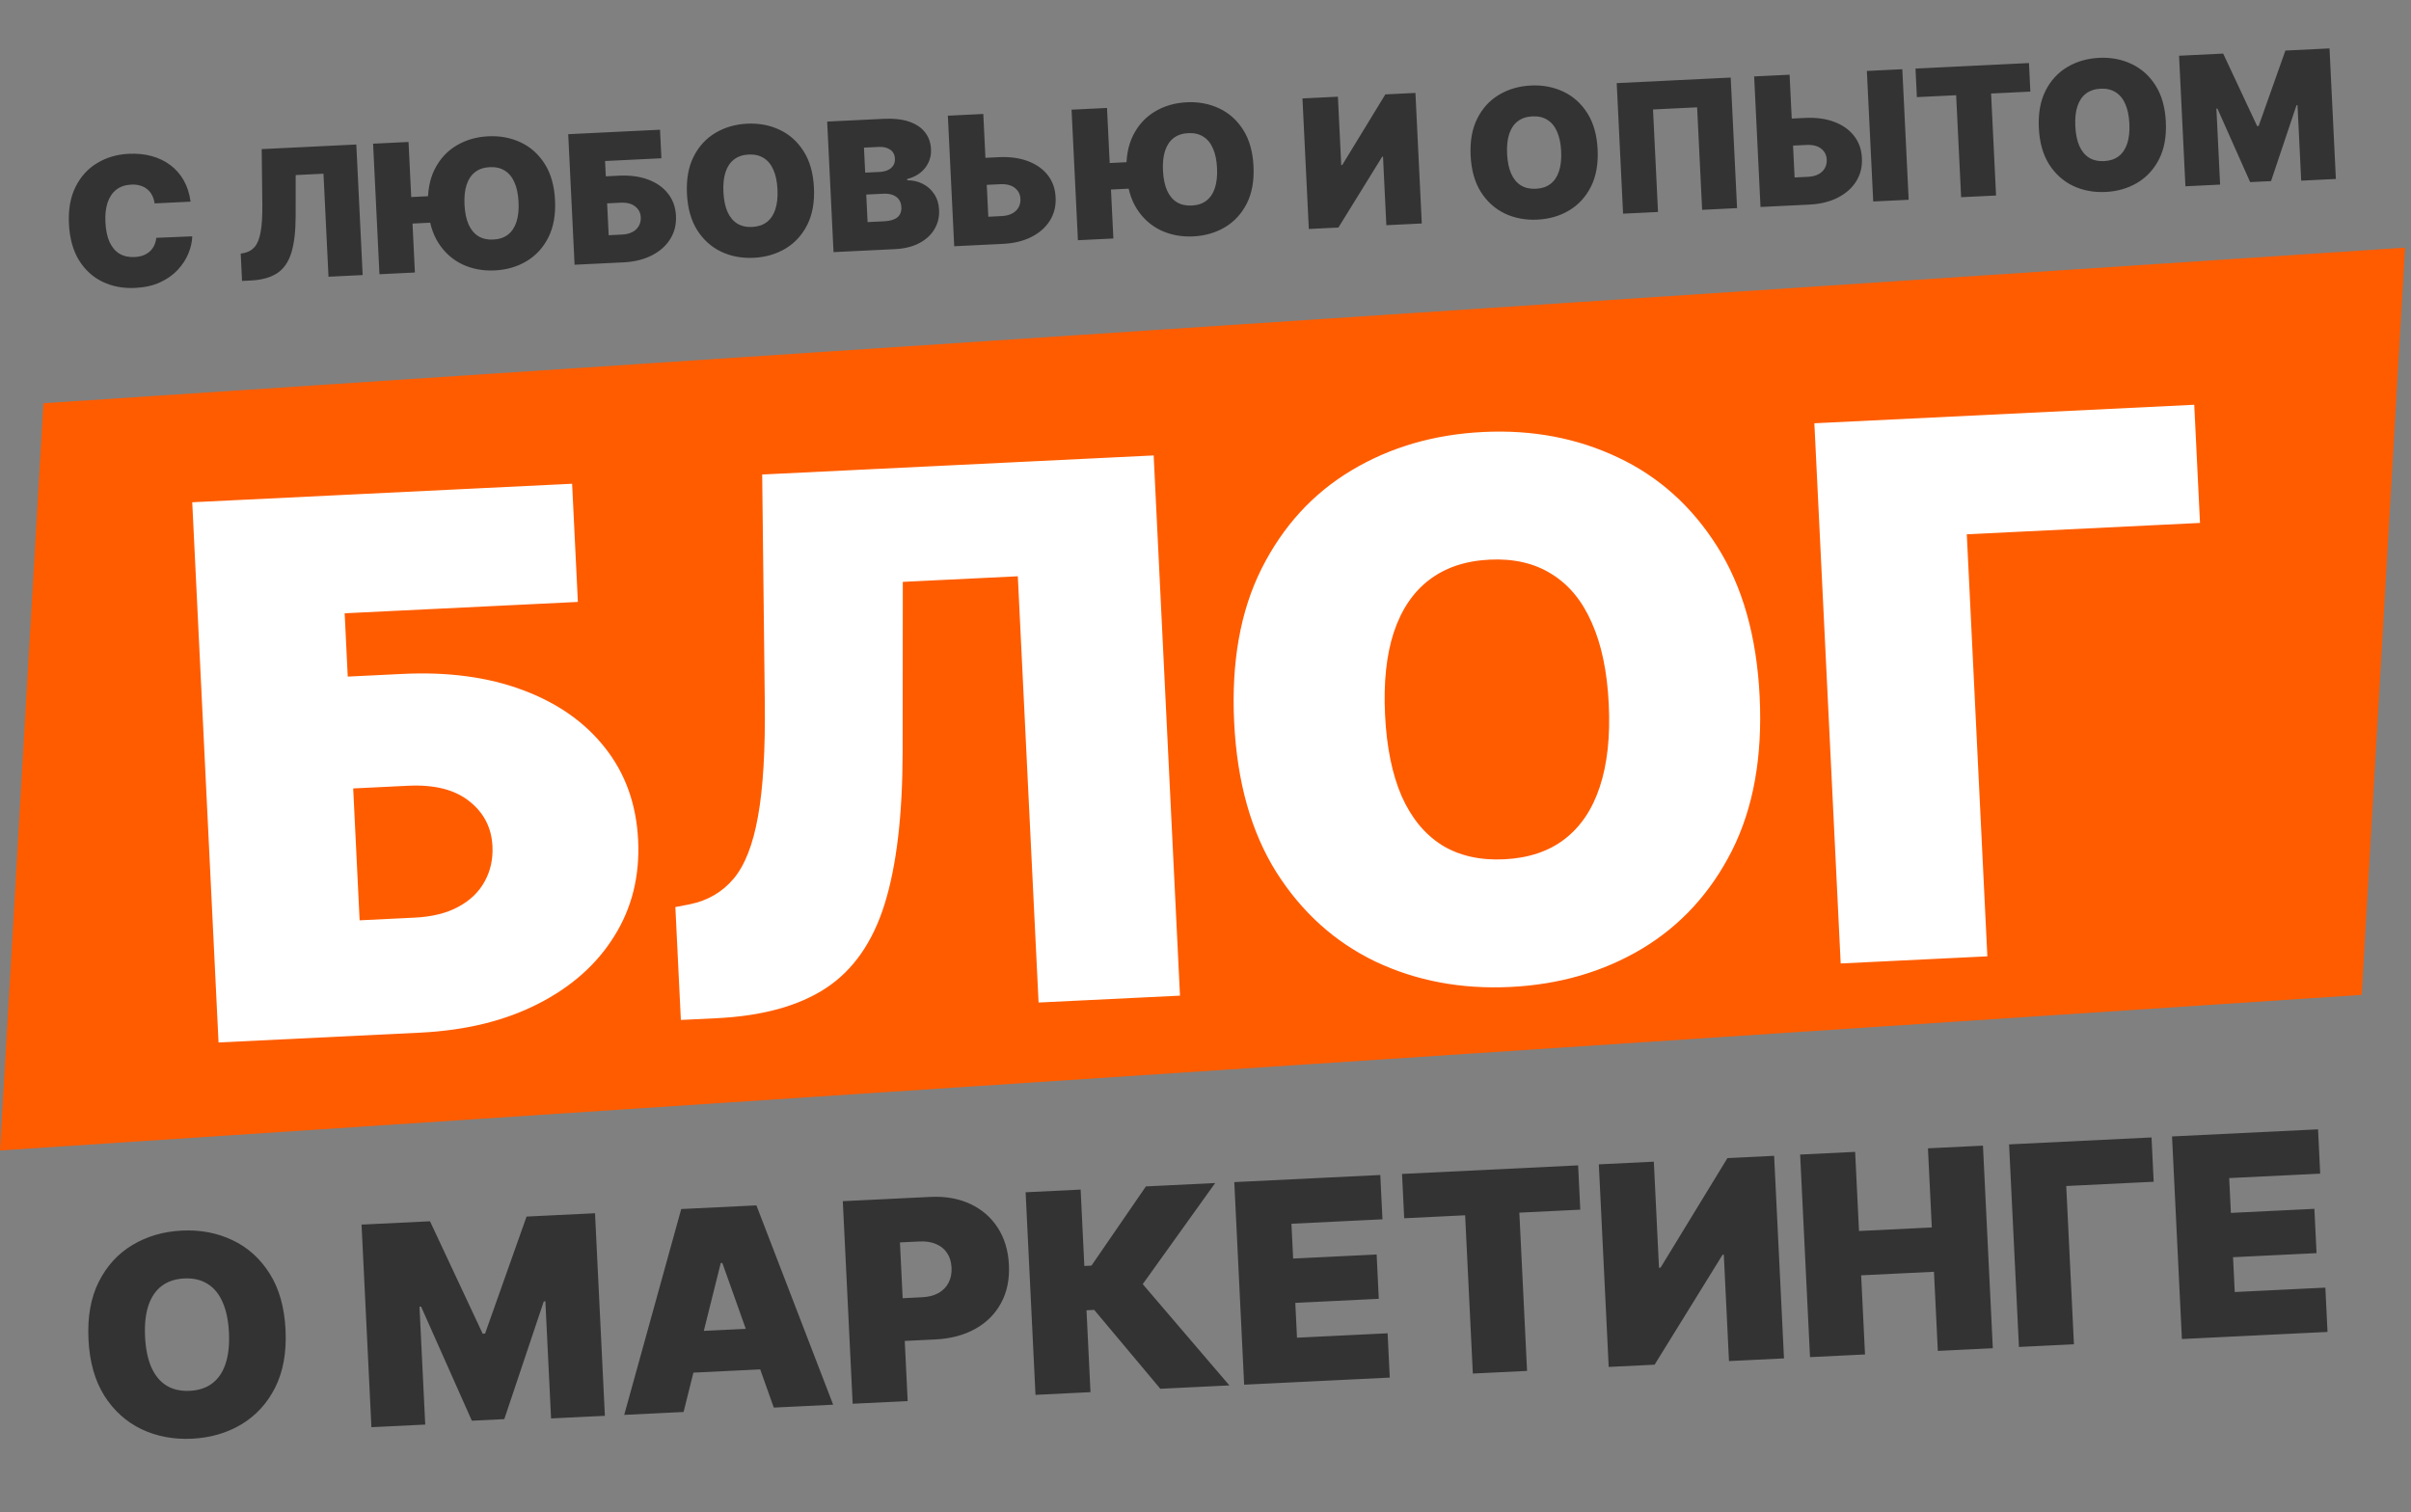 <?xml version="1.0" encoding="UTF-8"?> <svg xmlns="http://www.w3.org/2000/svg" width="389" height="244" viewBox="0 0 389 244" fill="none"><rect x="0" y="0" width="389" height="244" fill="#808080" stroke="none"/><path d="M6.996 65.067L388.044 39.958L381.046 160.535L-0.002 185.643L6.996 65.067Z" fill="#FF5C00"></path><path d="M35.261 168.215L31.016 81.046L92.307 78.061L93.236 97.129L55.61 98.962L56.107 109.177L64.96 108.746C72.281 108.389 78.737 109.255 84.329 111.344C89.948 113.431 94.38 116.542 97.625 120.679C100.898 124.815 102.676 129.777 102.958 135.565C103.24 141.354 101.956 146.522 99.105 151.069C96.283 155.615 92.18 159.257 86.795 161.994C81.439 164.729 75.101 166.275 67.78 166.632L35.261 168.215ZM58.023 148.505L66.876 148.074C69.713 147.936 72.074 147.352 73.958 146.321C75.87 145.289 77.283 143.927 78.196 142.232C79.137 140.537 79.557 138.639 79.455 136.539C79.31 133.56 78.069 131.146 75.731 129.297C73.393 127.42 70.096 126.585 65.839 126.793L56.986 127.224L58.023 148.505ZM109.853 164.582L108.966 146.365L111.333 145.909C114.205 145.314 116.542 143.948 118.344 141.813C120.173 139.647 121.488 136.298 122.292 131.765C123.122 127.202 123.489 121.027 123.394 113.238L122.974 76.567L186.137 73.491L190.383 160.66L167.569 161.771L164.219 92.989L145.662 93.893L145.635 121.37C145.619 131.553 144.651 139.721 142.732 145.873C140.813 152.024 137.663 156.544 133.281 159.431C128.899 162.318 123.02 163.941 115.642 164.3L109.853 164.582ZM283.91 112.417C284.383 122.121 282.895 130.399 279.446 137.251C275.995 144.075 271.147 149.36 264.901 153.106C258.654 156.823 251.587 158.874 243.698 159.258C235.753 159.645 228.491 158.278 221.91 155.157C215.357 152.006 210.032 147.203 205.935 140.746C201.864 134.261 199.594 126.194 199.124 116.546C198.652 106.842 200.127 98.579 203.549 91.756C206.998 84.904 211.832 79.62 218.05 75.904C224.296 72.158 231.391 70.092 239.337 69.705C247.225 69.321 254.459 70.689 261.039 73.81C267.618 76.903 272.957 81.692 277.055 88.176C281.153 94.632 283.438 102.712 283.91 112.417ZM259.564 113.603C259.31 108.381 258.4 104.017 256.836 100.51C255.298 96.972 253.137 94.347 250.351 92.634C247.593 90.891 244.256 90.115 240.34 90.306C236.424 90.496 233.164 91.594 230.559 93.598C227.982 95.572 226.086 98.395 224.871 102.066C223.683 105.708 223.216 110.139 223.471 115.361C223.725 120.582 224.621 124.961 226.158 128.498C227.723 132.006 229.884 134.631 232.643 136.374C235.428 138.087 238.779 138.848 242.695 138.657C246.611 138.467 249.857 137.384 252.435 135.41C255.039 133.406 256.935 130.583 258.123 126.941C259.338 123.27 259.818 118.824 259.564 113.603ZM354.028 65.314L354.957 84.382L317.331 86.214L320.648 154.316L296.983 155.468L292.737 68.299L354.028 65.314Z" fill="white"></path><path d="M46.07 214.587C46.247 218.226 45.689 221.33 44.395 223.9C43.102 226.459 41.283 228.44 38.941 229.845C36.599 231.239 33.948 232.008 30.99 232.152C28.011 232.297 25.287 231.785 22.82 230.614C20.362 229.433 18.365 227.631 16.829 225.21C15.303 222.778 14.451 219.753 14.275 216.135C14.098 212.496 14.651 209.397 15.934 206.839C17.227 204.27 19.04 202.288 21.372 200.895C23.714 199.49 26.375 198.715 29.355 198.57C32.313 198.426 35.026 198.939 37.493 200.109C39.96 201.269 41.962 203.065 43.499 205.497C45.036 207.918 45.892 210.948 46.07 214.587ZM36.94 215.031C36.844 213.074 36.504 211.437 35.917 210.122C35.34 208.795 34.53 207.811 33.485 207.168C32.451 206.515 31.199 206.224 29.731 206.295C28.262 206.367 27.04 206.778 26.063 207.53C25.097 208.27 24.386 209.329 23.93 210.705C23.485 212.071 23.309 213.733 23.405 215.691C23.5 217.649 23.836 219.291 24.413 220.617C24.999 221.933 25.81 222.917 26.844 223.571C27.889 224.213 29.145 224.499 30.614 224.427C32.082 224.356 33.3 223.95 34.266 223.209C35.243 222.458 35.954 221.399 36.4 220.033C36.855 218.657 37.035 216.989 36.94 215.031ZM58.334 197.606L69.379 197.068L77.878 215.213L78.261 215.195L84.957 196.31L96.002 195.772L97.594 228.46L88.912 228.883L87.991 209.985L87.736 209.998L81.365 228.995L76.13 229.25L67.938 210.834L67.682 210.846L68.609 229.872L59.926 230.295L58.334 197.606ZM110.292 227.842L100.715 228.308L109.912 195.094L122.043 194.503L134.425 226.666L124.848 227.133L116.544 203.795L116.288 203.807L110.292 227.842ZM107.876 215.032L125.88 214.155L126.203 220.795L108.199 221.672L107.876 215.032ZM137.573 226.513L135.981 193.825L150.091 193.137C152.517 193.019 154.663 193.395 156.529 194.264C158.395 195.133 159.876 196.41 160.972 198.095C162.067 199.78 162.671 201.783 162.784 204.102C162.898 206.443 162.475 208.496 161.516 210.26C160.567 212.023 159.179 213.413 157.352 214.43C155.534 215.447 153.381 216.016 150.891 216.137L142.464 216.547L142.128 209.652L148.768 209.329C149.81 209.278 150.69 209.054 151.407 208.656C152.133 208.248 152.677 207.693 153.038 206.993C153.409 206.292 153.572 205.479 153.527 204.553C153.481 203.617 153.24 202.829 152.804 202.189C152.377 201.537 151.783 201.054 151.021 200.74C150.269 200.414 149.372 200.276 148.329 200.327L145.201 200.479L146.448 226.081L137.573 226.513ZM187.213 224.095L176.545 211.368L175.3 211.428L175.944 224.644L167.07 225.076L165.477 192.388L174.352 191.956L174.952 204.278L176.101 204.222L184.886 191.443L196.059 190.898L184.374 207.211L198.353 223.553L187.213 224.095ZM200.736 223.437L199.144 190.748L222.702 189.601L223.051 196.751L208.366 197.467L208.64 203.085L222.111 202.429L222.459 209.579L208.988 210.236L209.262 215.854L223.882 215.142L224.231 222.292L200.736 223.437ZM226.558 196.581L226.21 189.43L254.621 188.046L254.969 195.197L245.137 195.676L246.381 221.214L237.634 221.64L236.39 196.102L226.558 196.581ZM257.961 187.883L266.835 187.451L267.668 204.562L267.924 204.549L278.71 186.873L286.244 186.506L287.836 219.194L278.961 219.627L278.125 202.452L277.933 202.462L266.959 220.211L259.553 220.572L257.961 187.883ZM292.034 218.99L290.442 186.301L299.316 185.869L299.938 198.638L311.685 198.066L311.063 185.297L319.938 184.865L321.53 217.553L312.656 217.986L312.034 205.217L300.286 205.789L300.908 218.558L292.034 218.99ZM347.136 183.54L347.484 190.691L333.374 191.378L334.618 216.916L325.744 217.348L324.152 184.66L347.136 183.54ZM352.036 216.068L350.444 183.379L374.002 182.232L374.351 189.382L359.666 190.097L359.94 195.716L373.411 195.06L373.76 202.21L360.288 202.866L360.562 208.485L375.182 207.773L375.531 214.923L352.036 216.068Z" fill="#333333"></path><path d="M30.746 32.539L24.944 32.821C24.88 32.343 24.749 31.913 24.552 31.531C24.361 31.148 24.105 30.824 23.782 30.558C23.467 30.285 23.089 30.083 22.65 29.953C22.21 29.817 21.716 29.762 21.167 29.788C20.207 29.835 19.406 30.108 18.764 30.607C18.128 31.105 17.66 31.798 17.36 32.686C17.066 33.573 16.949 34.627 17.008 35.847C17.071 37.137 17.295 38.208 17.68 39.062C18.072 39.91 18.608 40.536 19.288 40.943C19.967 41.343 20.77 41.521 21.695 41.475C22.223 41.45 22.693 41.362 23.105 41.211C23.517 41.053 23.871 40.84 24.167 40.572C24.463 40.303 24.699 39.985 24.873 39.62C25.055 39.246 25.168 38.832 25.215 38.376L31.018 38.135C30.993 39.029 30.787 39.95 30.4 40.897C30.013 41.837 29.441 42.717 28.683 43.538C27.932 44.351 26.985 45.022 25.843 45.552C24.7 46.082 23.357 46.385 21.814 46.46C19.881 46.554 18.125 46.224 16.549 45.469C14.979 44.714 13.71 43.552 12.74 41.984C11.777 40.415 11.238 38.465 11.125 36.134C11.01 33.789 11.367 31.792 12.194 30.143C13.021 28.488 14.182 27.211 15.678 26.313C17.173 25.409 18.868 24.91 20.76 24.818C22.091 24.753 23.323 24.875 24.459 25.184C25.594 25.493 26.601 25.977 27.478 26.635C28.356 27.287 29.076 28.108 29.64 29.097C30.203 30.087 30.572 31.234 30.746 32.539ZM39.053 45.332L38.838 40.929L39.41 40.819C40.104 40.675 40.669 40.345 41.105 39.829C41.546 39.306 41.864 38.496 42.059 37.401C42.259 36.298 42.348 34.806 42.325 32.923L42.223 24.061L57.488 23.318L58.514 44.384L53.001 44.652L52.191 28.03L47.706 28.248L47.7 34.889C47.696 37.35 47.462 39.324 46.998 40.81C46.535 42.297 45.773 43.389 44.714 44.087C43.655 44.784 42.234 45.177 40.452 45.264L39.053 45.332ZM65.915 22.907L66.941 43.973L61.222 44.252L60.196 23.186L65.915 22.907ZM70.832 31.576L71.041 35.855L64.129 36.192L63.92 31.913L70.832 31.576ZM89.551 32.314C89.665 34.659 89.306 36.66 88.472 38.316C87.638 39.965 86.466 41.242 84.957 42.147C83.448 43.046 81.739 43.541 79.833 43.634C77.913 43.728 76.158 43.397 74.568 42.643C72.984 41.882 71.697 40.721 70.707 39.16C69.723 37.593 69.175 35.644 69.061 33.312C68.947 30.967 69.303 28.97 70.13 27.321C70.964 25.665 72.132 24.388 73.635 23.49C75.144 22.585 76.859 22.086 78.779 21.992C80.685 21.899 82.434 22.23 84.024 22.984C85.614 23.732 86.904 24.889 87.894 26.456C88.885 28.016 89.437 29.969 89.551 32.314ZM83.667 32.601C83.606 31.339 83.386 30.284 83.008 29.437C82.636 28.582 82.114 27.947 81.441 27.533C80.774 27.112 79.968 26.924 79.022 26.971C78.075 27.017 77.287 27.282 76.658 27.766C76.035 28.243 75.577 28.926 75.283 29.813C74.996 30.693 74.883 31.764 74.945 33.026C75.006 34.287 75.223 35.346 75.594 36.2C75.972 37.048 76.495 37.683 77.161 38.104C77.835 38.518 78.644 38.702 79.591 38.656C80.537 38.609 81.322 38.348 81.944 37.871C82.574 37.386 83.032 36.704 83.319 35.824C83.613 34.937 83.729 33.862 83.667 32.601ZM92.705 42.718L91.679 21.652L106.491 20.931L106.715 25.539L97.623 25.982L97.743 28.451L99.882 28.347C101.651 28.261 103.212 28.47 104.563 28.974C105.921 29.479 106.992 30.231 107.776 31.231C108.567 32.23 108.997 33.429 109.065 34.828C109.133 36.227 108.823 37.476 108.134 38.575C107.452 39.673 106.46 40.553 105.159 41.215C103.865 41.876 102.333 42.25 100.564 42.336L92.705 42.718ZM98.206 37.955L100.345 37.851C101.031 37.818 101.601 37.676 102.057 37.427C102.519 37.178 102.86 36.849 103.081 36.439C103.308 36.029 103.41 35.571 103.385 35.063C103.35 34.343 103.05 33.76 102.485 33.313C101.92 32.86 101.123 32.658 100.095 32.708L97.955 32.812L98.206 37.955ZM131.325 30.279C131.44 32.625 131.08 34.625 130.246 36.281C129.413 37.93 128.241 39.207 126.732 40.113C125.222 41.011 123.514 41.507 121.608 41.599C119.687 41.693 117.932 41.363 116.342 40.608C114.758 39.847 113.472 38.686 112.481 37.126C111.498 35.558 110.949 33.609 110.836 31.277C110.721 28.932 111.078 26.935 111.905 25.287C112.738 23.631 113.906 22.354 115.409 21.456C116.919 20.55 118.633 20.051 120.553 19.957C122.46 19.865 124.208 20.195 125.798 20.95C127.388 21.697 128.678 22.854 129.669 24.421C130.659 25.982 131.211 27.934 131.325 30.279ZM125.442 30.566C125.38 29.304 125.161 28.25 124.782 27.402C124.411 26.547 123.889 25.913 123.215 25.499C122.549 25.077 121.742 24.89 120.796 24.936C119.85 24.982 119.062 25.247 118.432 25.732C117.809 26.209 117.351 26.891 117.058 27.778C116.771 28.658 116.658 29.729 116.719 30.991C116.781 32.253 116.997 33.311 117.369 34.166C117.747 35.014 118.269 35.648 118.936 36.069C119.609 36.483 120.419 36.667 121.365 36.621C122.311 36.575 123.096 36.313 123.719 35.836C124.348 35.352 124.806 34.67 125.094 33.79C125.387 32.902 125.503 31.828 125.442 30.566ZM134.485 40.684L133.459 19.618L142.593 19.173C144.197 19.095 145.555 19.245 146.667 19.624C147.785 20.003 148.641 20.573 149.235 21.334C149.835 22.095 150.162 23.011 150.214 24.081C150.252 24.855 150.115 25.57 149.803 26.224C149.498 26.879 149.051 27.436 148.462 27.898C147.872 28.353 147.173 28.683 146.365 28.887L146.375 29.093C147.282 29.083 148.116 29.273 148.877 29.662C149.638 30.044 150.256 30.595 150.731 31.314C151.206 32.026 151.467 32.88 151.516 33.874C151.572 35.026 151.32 36.066 150.76 36.994C150.208 37.921 149.392 38.669 148.313 39.237C147.234 39.805 145.93 40.126 144.4 40.201L134.485 40.684ZM139.981 35.838L142.656 35.708C143.616 35.661 144.327 35.448 144.79 35.068C145.252 34.681 145.466 34.134 145.431 33.428C145.407 32.934 145.274 32.521 145.031 32.19C144.788 31.858 144.453 31.613 144.026 31.455C143.606 31.297 143.104 31.232 142.521 31.26L139.765 31.394L139.981 35.838ZM139.592 27.856L141.938 27.742C142.438 27.717 142.877 27.617 143.253 27.441C143.629 27.264 143.917 27.023 144.115 26.718C144.32 26.406 144.411 26.033 144.39 25.601C144.359 24.95 144.101 24.464 143.618 24.144C143.135 23.817 142.537 23.671 141.824 23.706L139.396 23.824L139.592 27.856ZM156.772 25.576L161.133 25.363C162.909 25.277 164.473 25.486 165.824 25.991C167.182 26.495 168.253 27.247 169.038 28.247C169.829 29.246 170.255 30.445 170.316 31.845C170.391 33.243 170.084 34.492 169.395 35.591C168.713 36.69 167.722 37.57 166.42 38.231C165.126 38.892 163.591 39.266 161.815 39.352L153.956 39.735L152.93 18.669L158.649 18.391L159.457 34.972L161.596 34.868C162.289 34.834 162.863 34.693 163.318 34.444C163.78 34.194 164.122 33.865 164.342 33.456C164.57 33.046 164.668 32.587 164.636 32.08C164.608 31.36 164.311 30.776 163.747 30.329C163.182 29.876 162.381 29.674 161.346 29.725L156.984 29.937L156.772 25.576ZM178.609 17.419L179.635 38.484L173.916 38.763L172.89 17.697L178.609 17.419ZM183.527 26.087L183.735 30.366L176.823 30.703L176.615 26.424L183.527 26.087ZM202.246 26.825C202.36 29.171 202 31.171 201.167 32.827C200.333 34.476 199.161 35.753 197.652 36.658C196.142 37.557 194.434 38.052 192.528 38.145C190.608 38.239 188.852 37.908 187.262 37.154C185.679 36.393 184.392 35.232 183.401 33.672C182.418 32.104 181.869 30.155 181.756 27.823C181.641 25.478 181.998 23.481 182.825 21.832C183.658 20.176 184.827 18.899 186.329 18.001C187.839 17.096 189.553 16.597 191.474 16.503C193.38 16.41 195.128 16.741 196.718 17.495C198.308 18.243 199.598 19.4 200.589 20.967C201.579 22.527 202.131 24.48 202.246 26.825ZM196.362 27.112C196.3 25.85 196.081 24.795 195.703 23.948C195.331 23.093 194.809 22.458 194.135 22.044C193.469 21.623 192.662 21.436 191.716 21.482C190.77 21.528 189.982 21.793 189.352 22.277C188.73 22.755 188.271 23.437 187.978 24.324C187.691 25.204 187.578 26.275 187.639 27.537C187.701 28.798 187.917 29.857 188.289 30.712C188.667 31.559 189.189 32.194 189.856 32.615C190.529 33.029 191.339 33.213 192.285 33.167C193.231 33.121 194.016 32.859 194.639 32.382C195.268 31.898 195.727 31.215 196.014 30.335C196.307 29.448 196.423 28.374 196.362 27.112ZM210.144 15.883L215.863 15.604L216.4 26.631L216.565 26.623L223.516 15.231L228.371 14.995L229.397 36.061L223.678 36.339L223.139 25.271L223.015 25.277L215.943 36.716L211.17 36.949L210.144 15.883ZM257.767 24.121C257.882 26.466 257.522 28.467 256.688 30.123C255.854 31.772 254.683 33.049 253.174 33.954C251.664 34.852 249.956 35.348 248.049 35.441C246.129 35.535 244.374 35.204 242.784 34.45C241.2 33.688 239.913 32.528 238.923 30.967C237.94 29.4 237.391 27.451 237.277 25.119C237.163 22.774 237.52 20.777 238.347 19.128C239.18 17.472 240.348 16.195 241.851 15.297C243.361 14.392 245.075 13.893 246.995 13.799C248.902 13.706 250.65 14.037 252.24 14.791C253.83 15.539 255.12 16.696 256.111 18.263C257.101 19.823 257.653 21.776 257.767 24.121ZM251.884 24.408C251.822 23.146 251.602 22.091 251.224 21.244C250.853 20.389 250.33 19.754 249.657 19.34C248.991 18.919 248.184 18.731 247.238 18.777C246.291 18.824 245.504 19.089 244.874 19.573C244.251 20.05 243.793 20.732 243.5 21.62C243.212 22.5 243.1 23.571 243.161 24.832C243.223 26.094 243.439 27.152 243.811 28.007C244.189 28.855 244.711 29.489 245.378 29.911C246.051 30.325 246.861 30.509 247.807 30.462C248.753 30.416 249.538 30.155 250.161 29.678C250.79 29.193 251.248 28.511 251.535 27.631C251.829 26.744 251.945 25.669 251.884 24.408ZM279.238 12.517L280.264 33.583L274.628 33.858L273.822 17.318L266.704 17.664L267.51 34.205L261.873 34.479L260.847 13.413L279.238 12.517ZM286.863 19.24L291.224 19.027C293 18.941 294.564 19.15 295.915 19.654C297.273 20.159 298.344 20.911 299.129 21.911C299.92 22.91 300.346 24.109 300.407 25.509C300.482 26.907 300.175 28.156 299.486 29.255C298.804 30.354 297.813 31.233 296.511 31.895C295.217 32.556 293.682 32.93 291.906 33.016L284.047 33.399L283.021 12.333L288.74 12.055L289.548 28.636L291.687 28.532C292.38 28.498 292.954 28.356 293.409 28.107C293.871 27.858 294.213 27.529 294.433 27.119C294.661 26.709 294.759 26.251 294.727 25.744C294.699 25.024 294.402 24.44 293.838 23.993C293.272 23.54 292.472 23.338 291.437 23.389L287.075 23.601L286.863 19.24ZM306.926 11.169L307.952 32.235L302.233 32.513L301.207 11.447L306.926 11.169ZM309.277 15.673L309.053 11.065L327.362 10.173L327.586 14.782L321.25 15.09L322.052 31.548L316.415 31.823L315.613 15.365L309.277 15.673ZM349.445 19.656C349.559 22.001 349.199 24.002 348.366 25.657C347.532 27.307 346.36 28.584 344.851 29.489C343.341 30.387 341.633 30.883 339.727 30.976C337.807 31.069 336.052 30.739 334.462 29.985C332.878 29.223 331.591 28.062 330.601 26.502C329.617 24.935 329.068 22.985 328.955 20.654C328.841 18.309 329.197 16.312 330.024 14.663C330.858 13.007 332.026 11.73 333.529 10.832C335.038 9.927 336.753 9.427 338.673 9.334C340.579 9.241 342.327 9.572 343.918 10.326C345.507 11.073 346.798 12.231 347.788 13.798C348.778 15.358 349.331 17.311 349.445 19.656ZM343.561 19.942C343.5 18.681 343.28 17.626 342.902 16.778C342.53 15.923 342.008 15.289 341.335 14.875C340.668 14.454 339.862 14.266 338.915 14.312C337.969 14.358 337.181 14.624 336.552 15.108C335.929 15.585 335.471 16.267 335.177 17.154C334.89 18.035 334.777 19.105 334.839 20.367C334.9 21.629 335.117 22.687 335.488 23.542C335.866 24.39 336.389 25.024 337.055 25.445C337.728 25.859 338.538 26.043 339.484 25.997C340.431 25.951 341.215 25.69 341.838 25.212C342.468 24.728 342.926 24.046 343.213 23.166C343.507 22.279 343.623 21.204 343.561 19.942ZM351.578 8.994L358.696 8.647L364.173 20.341L364.42 20.329L368.735 8.158L375.853 7.812L376.879 28.878L371.283 29.15L370.69 16.971L370.526 16.979L366.42 29.222L363.047 29.386L357.767 17.518L357.602 17.526L358.2 29.787L352.604 30.06L351.578 8.994Z" fill="#333333"></path></svg> 